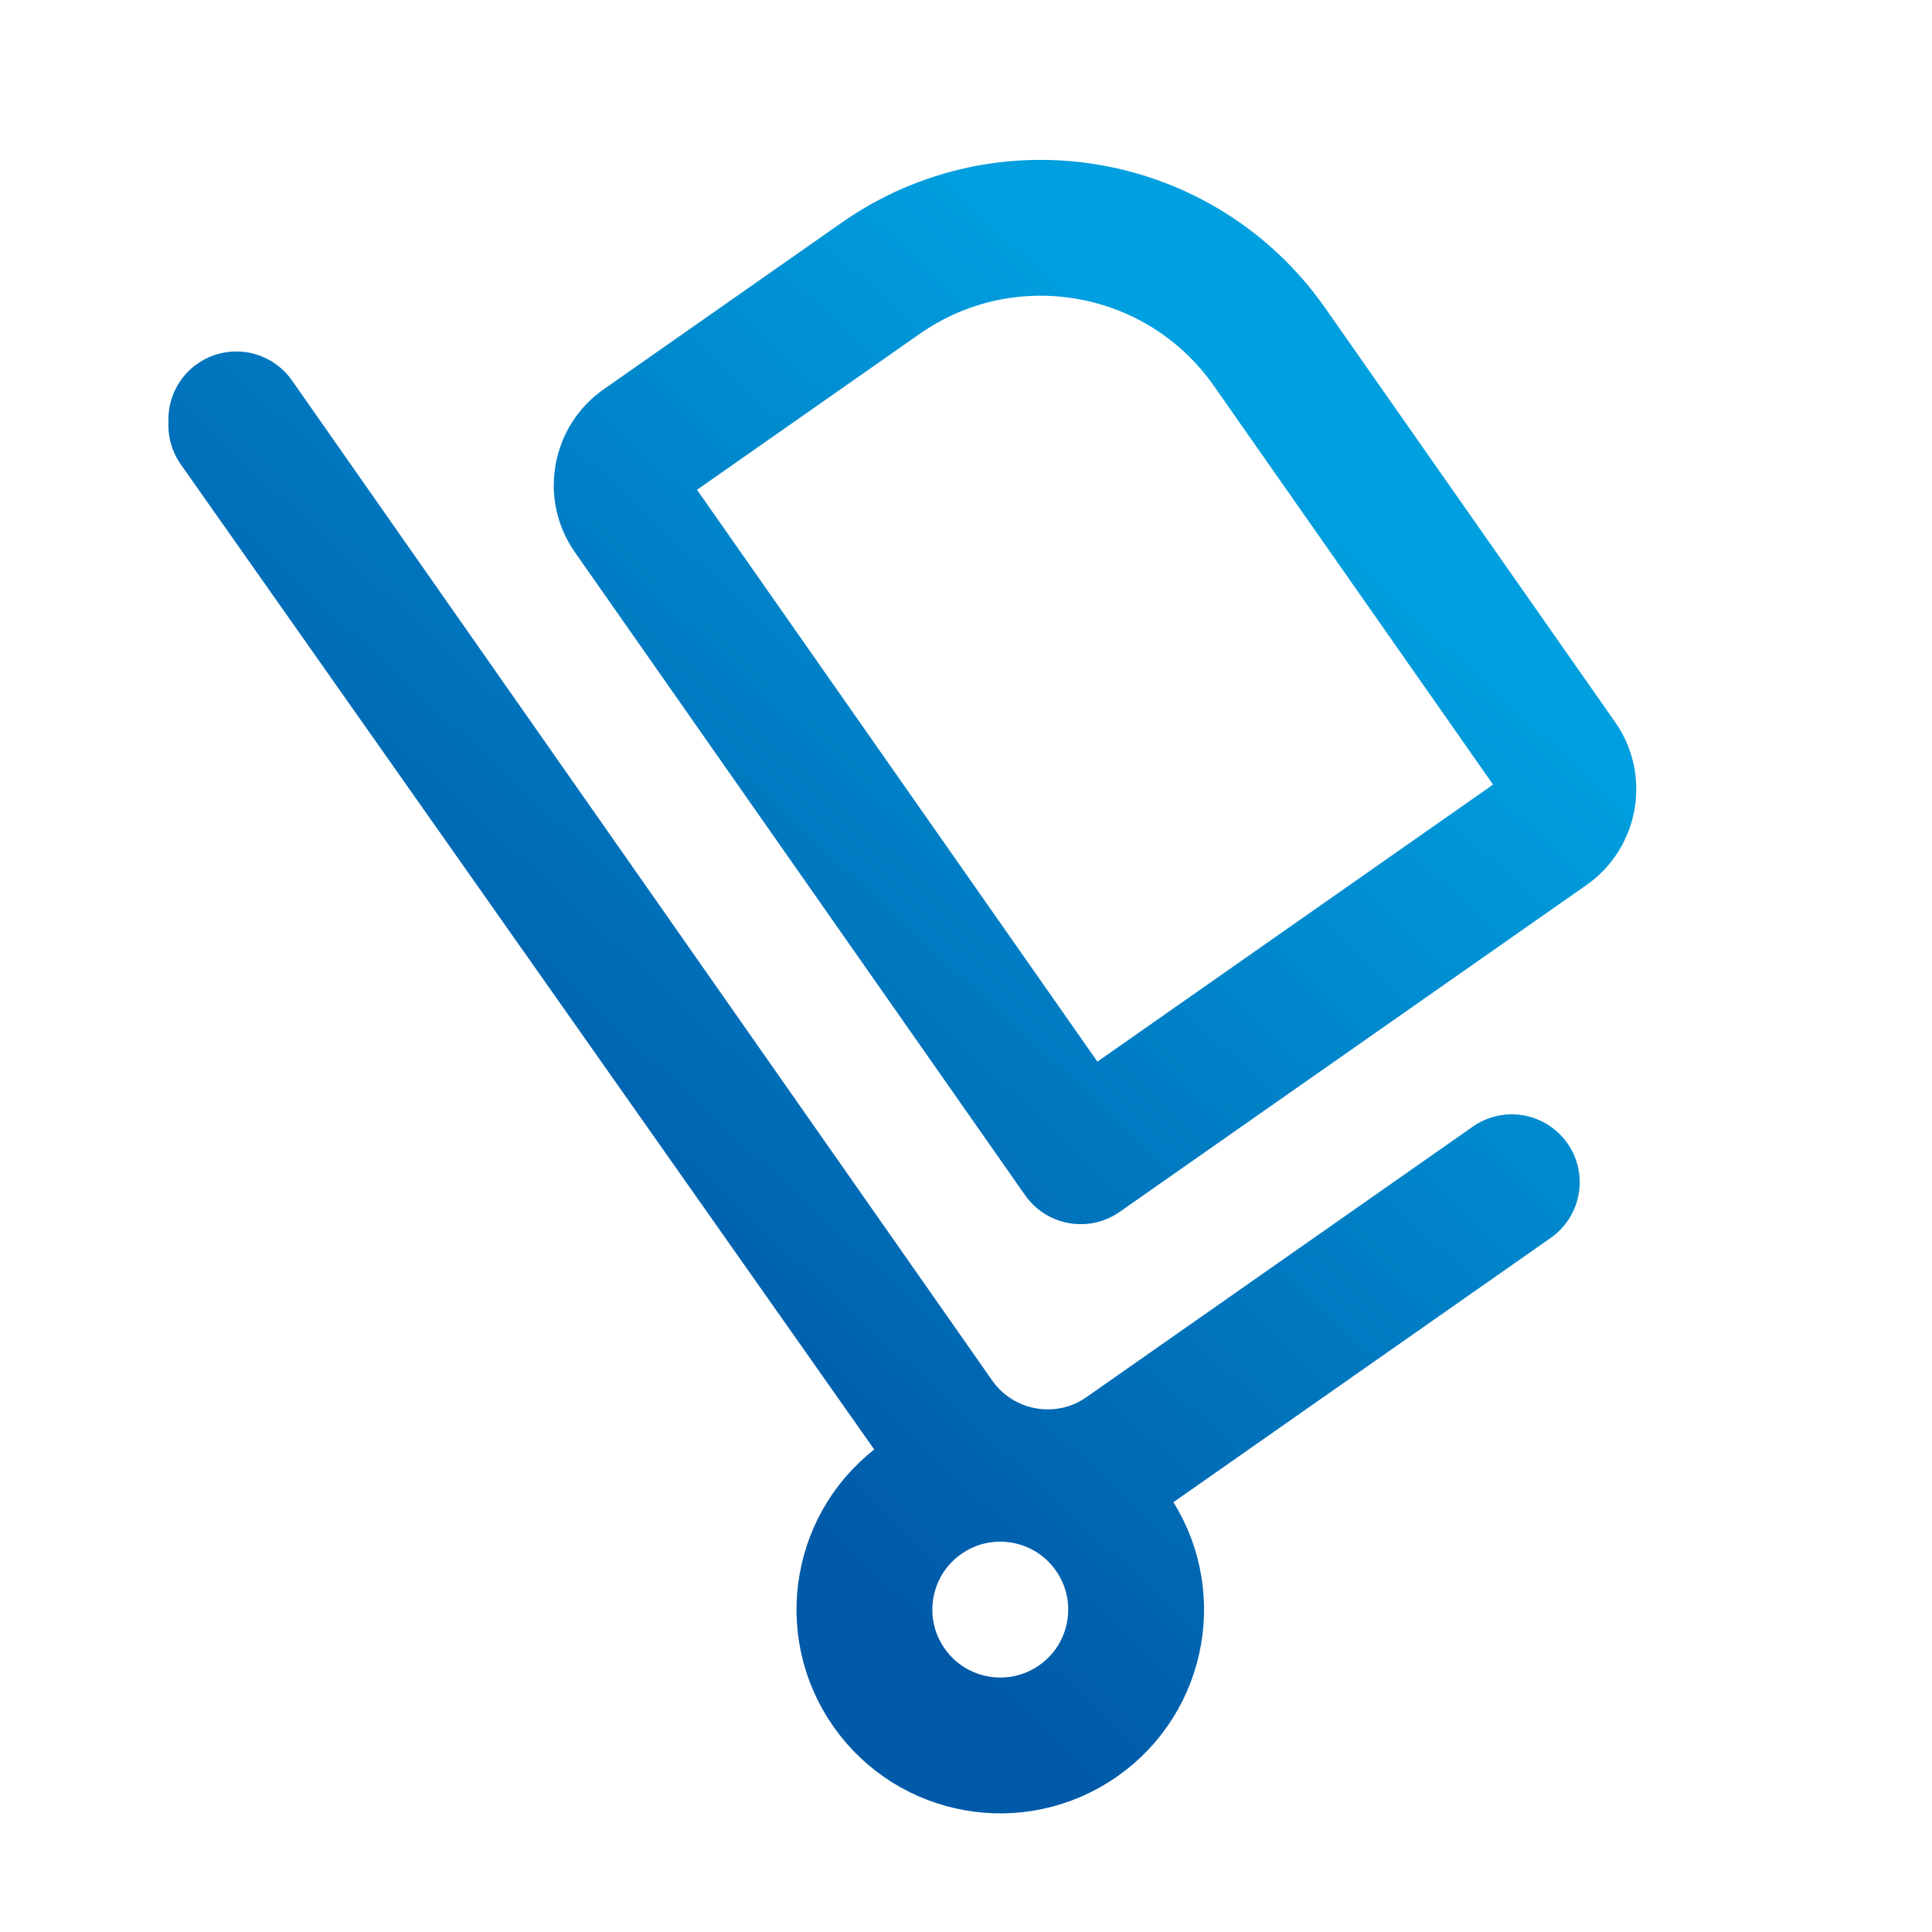 <svg width="512" height="512" viewBox="0 0 512 512" xmlns="http://www.w3.org/2000/svg"><title>courier</title><defs><linearGradient x1="95.871%" y1="44.602%" x2=".714%" y2="72.857%" id="a"><stop stop-color="#009FDF" offset="0%"/><stop stop-color="#005AA8" offset="100%"/></linearGradient></defs><path d="M143.075 46l-.005 323.5c0 19.882 16.118 36 36 36h.005L304 405.478H178.985c-19.847 0-35.95-16.063-36-35.91l-.806-322.289.896-1.279zM128 456.5c-19.882 0-36-16.118-36-36s16.118-36 36-36 36 16.118 36 36-16.118 36-36 36zm99.38-343.19h77c40.868 0 74 33.132 74 74v134c0 7.18-5.821 13-13 13h-151v-208c0-7.179 5.82-13 13-13z" transform="rotate(-35 206.155 206.144)" stroke="url(#a)" stroke-width="36" fill="none" stroke-linecap="round" stroke-linejoin="round"/></svg>